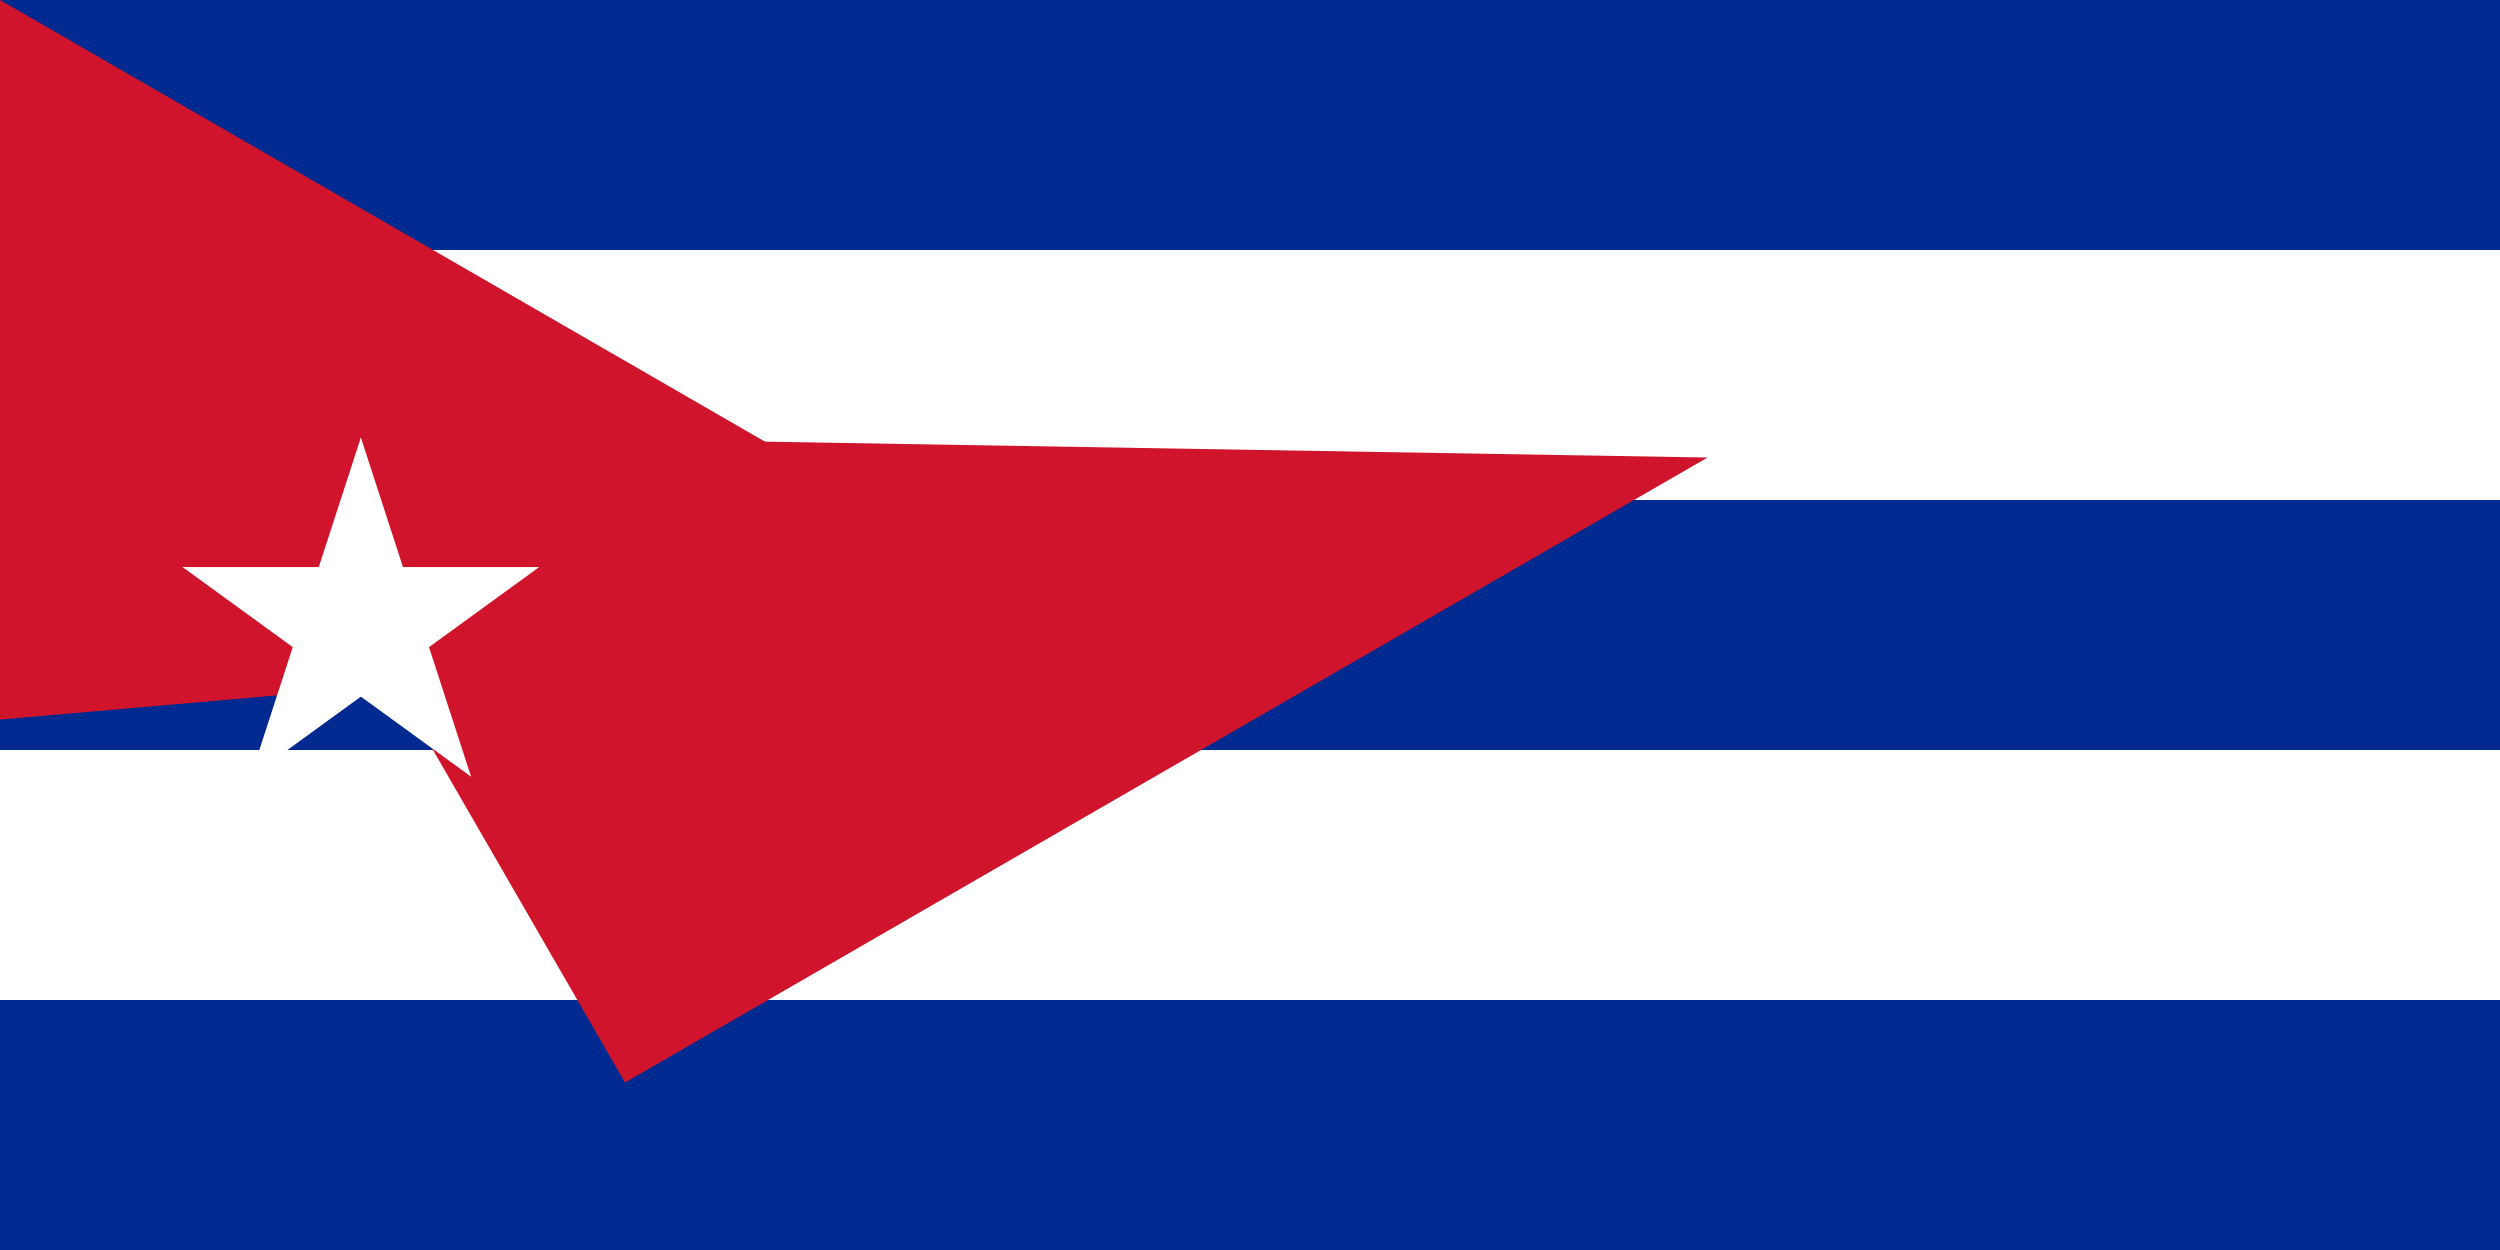 <?xml version="1.0" encoding="UTF-8"?>
<!DOCTYPE svg PUBLIC "-//W3C//DTD SVG 1.1//EN" "http://www.w3.org/Graphics/SVG/1.1/DTD/svg11.dtd">
<svg height="400" viewBox="0 0 20 10" width="800" xmlns="http://www.w3.org/2000/svg" xmlns:xlink="http://www.w3.org/1999/xlink">
<rect x="0" y="0" width="20" height="10" fill="#808080" stroke="none"/>
<defs>
<clipPath id="a">
<path d="m0,0h20v10h-20z"/>
</clipPath>
</defs>
<g clip-path="url(#a)">
<path d="m0,0h20v10h-20z" fill="#002a8f"/>
<path d="m0,3h20m-20,4h20" stroke="#fff" stroke-width="2"/>
<g fill="#cf142b">
<path d="m0,0h10l-10,7" transform="rotate(30)"/>
<path d="m0,10h10l-10-6" transform="rotate(330)"/>
</g>
<g fill="#fff" id="star" transform="matrix(1.5,0,0,1.5,2.887,5)">
<g id="cone">
<path d="m0,0v1h.5z" id="triangle" transform="matrix(.951,.309,-.309,.951,0,-1)"/>
<use transform="scale(-1,1)" xlink:href="#triangle"/>
</g>
<use transform="rotate(72)" xlink:href="#cone"/>
<use transform="rotate(288)" xlink:href="#cone"/>
<use transform="rotate(144)" xlink:href="#cone"/>
<use transform="rotate(216)" xlink:href="#cone"/>
</g>
</g>
</svg>
